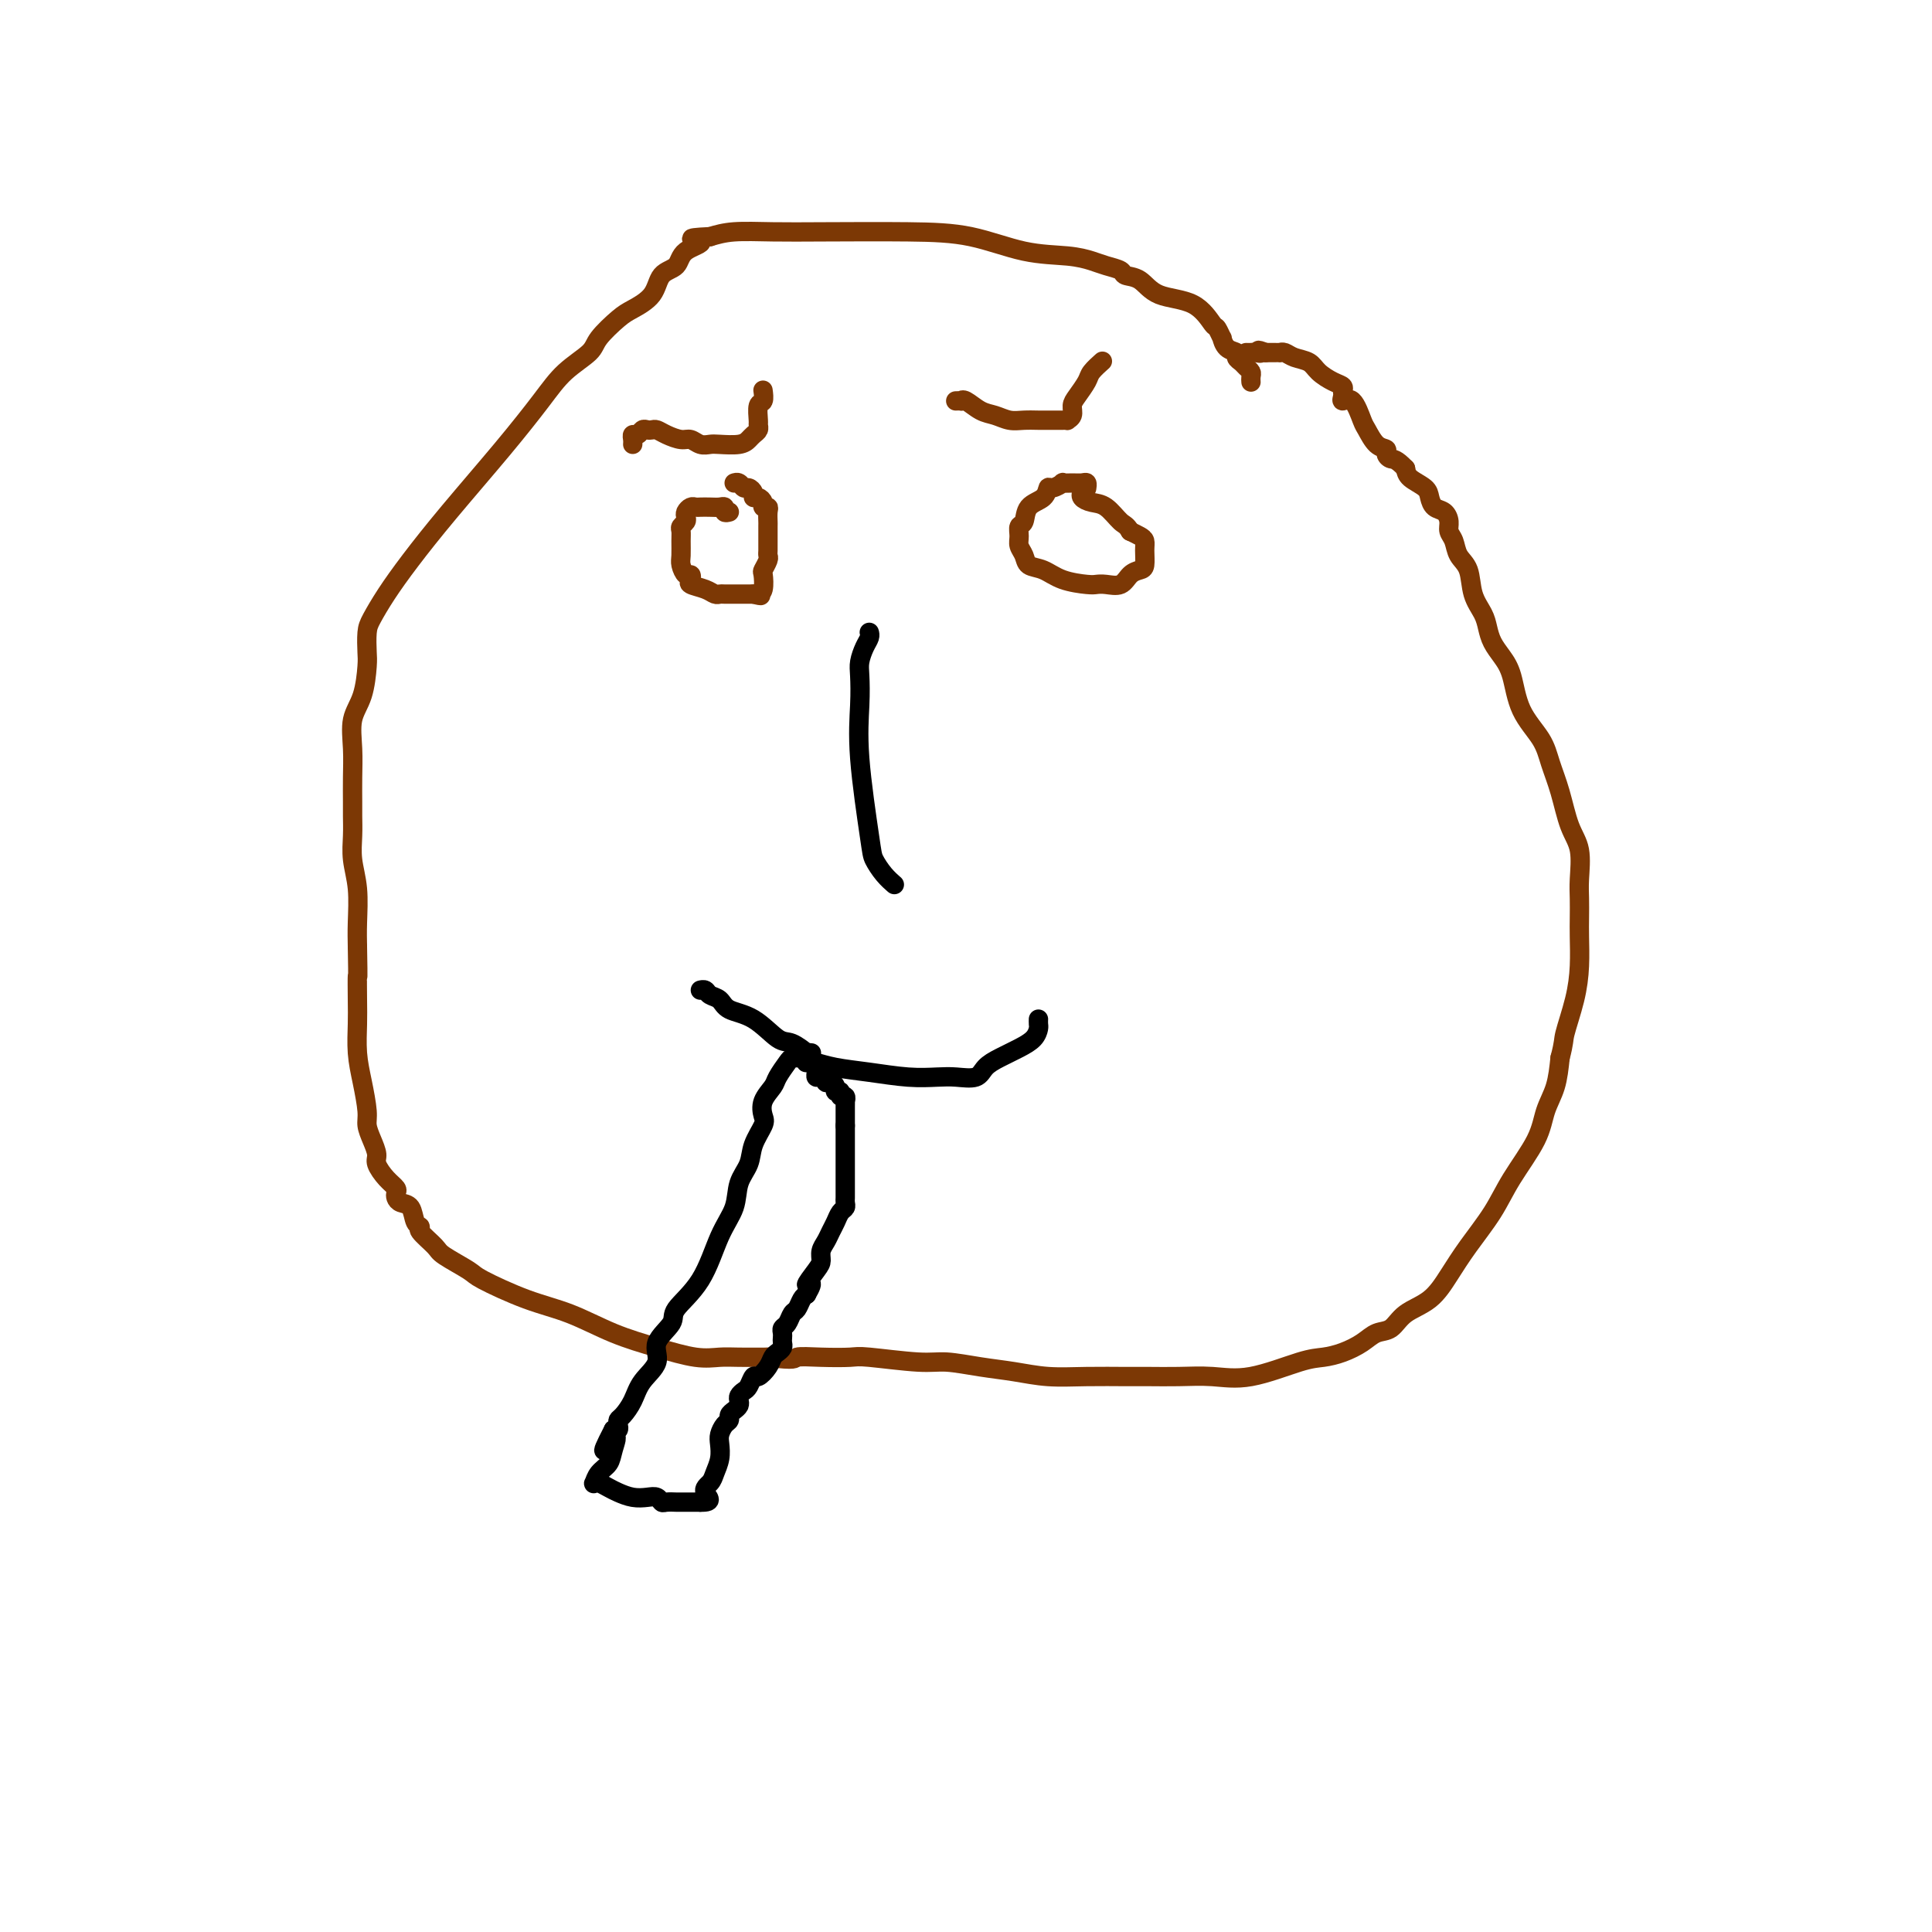 <svg viewBox='0 0 400 400' version='1.1' xmlns='http://www.w3.org/2000/svg' xmlns:xlink='http://www.w3.org/1999/xlink'><g fill='none' stroke='#7C3805' stroke-width='4' stroke-linecap='round' stroke-linejoin='round'><path d='M259,79c0.007,0.089 0.013,0.179 0,0c-0.013,-0.179 -0.046,-0.625 0,-1c0.046,-0.375 0.172,-0.678 0,-1c-0.172,-0.322 -0.641,-0.662 -1,-1c-0.359,-0.338 -0.608,-0.673 -1,-1c-0.392,-0.327 -0.927,-0.646 -1,-1c-0.073,-0.354 0.317,-0.743 0,-1c-0.317,-0.257 -1.340,-0.380 -2,-1c-0.660,-0.620 -0.956,-1.735 -1,-2c-0.044,-0.265 0.165,0.320 0,0c-0.165,-0.320 -0.704,-1.546 -1,-2c-0.296,-0.454 -0.349,-0.135 -1,-1c-0.651,-0.865 -1.899,-2.914 -4,-4c-2.101,-1.086 -5.056,-1.208 -7,-2c-1.944,-0.792 -2.879,-2.254 -4,-3c-1.121,-0.746 -2.428,-0.778 -3,-1c-0.572,-0.222 -0.409,-0.635 -1,-1c-0.591,-0.365 -1.934,-0.683 -3,-1c-1.066,-0.317 -1.853,-0.635 -3,-1c-1.147,-0.365 -2.652,-0.777 -5,-1c-2.348,-0.223 -5.538,-0.256 -9,-1c-3.462,-0.744 -7.195,-2.200 -11,-3c-3.805,-0.800 -7.683,-0.944 -13,-1c-5.317,-0.056 -12.075,-0.025 -17,0c-4.925,0.025 -8.018,0.045 -11,0c-2.982,-0.045 -5.852,-0.156 -8,0c-2.148,0.156 -3.574,0.578 -5,1'/><path d='M147,49c-6.634,0.304 -2.720,0.563 -2,1c0.720,0.437 -1.753,1.052 -3,2c-1.247,0.948 -1.266,2.230 -2,3c-0.734,0.770 -2.183,1.028 -3,2c-0.817,0.972 -1.003,2.657 -2,4c-0.997,1.343 -2.804,2.343 -4,3c-1.196,0.657 -1.780,0.972 -3,2c-1.220,1.028 -3.076,2.768 -4,4c-0.924,1.232 -0.916,1.957 -2,3c-1.084,1.043 -3.261,2.405 -5,4c-1.739,1.595 -3.038,3.422 -5,6c-1.962,2.578 -4.585,5.905 -8,10c-3.415,4.095 -7.623,8.958 -11,13c-3.377,4.042 -5.924,7.265 -8,10c-2.076,2.735 -3.680,4.984 -5,7c-1.320,2.016 -2.355,3.799 -3,5c-0.645,1.201 -0.898,1.821 -1,3c-0.102,1.179 -0.052,2.918 0,4c0.052,1.082 0.105,1.506 0,3c-0.105,1.494 -0.368,4.059 -1,6c-0.632,1.941 -1.634,3.257 -2,5c-0.366,1.743 -0.098,3.914 0,6c0.098,2.086 0.025,4.086 0,6c-0.025,1.914 -0.003,3.741 0,5c0.003,1.259 -0.013,1.949 0,3c0.013,1.051 0.056,2.461 0,4c-0.056,1.539 -0.211,3.206 0,5c0.211,1.794 0.788,3.714 1,6c0.212,2.286 0.061,4.939 0,7c-0.061,2.061 -0.030,3.531 0,5'/><path d='M74,196c0.156,8.387 0.044,5.854 0,6c-0.044,0.146 -0.022,2.970 0,5c0.022,2.030 0.044,3.267 0,5c-0.044,1.733 -0.153,3.961 0,6c0.153,2.039 0.567,3.887 1,6c0.433,2.113 0.885,4.490 1,6c0.115,1.510 -0.107,2.151 0,3c0.107,0.849 0.544,1.905 1,3c0.456,1.095 0.931,2.230 1,3c0.069,0.770 -0.269,1.176 0,2c0.269,0.824 1.146,2.067 2,3c0.854,0.933 1.686,1.558 2,2c0.314,0.442 0.111,0.703 0,1c-0.111,0.297 -0.130,0.629 0,1c0.130,0.371 0.410,0.780 1,1c0.590,0.220 1.489,0.251 2,1c0.511,0.749 0.633,2.216 1,3c0.367,0.784 0.978,0.886 1,1c0.022,0.114 -0.544,0.241 0,1c0.544,0.759 2.197,2.150 3,3c0.803,0.850 0.756,1.160 2,2c1.244,0.840 3.778,2.209 5,3c1.222,0.791 1.132,1.002 3,2c1.868,0.998 5.696,2.783 9,4c3.304,1.217 6.085,1.867 9,3c2.915,1.133 5.965,2.748 9,4c3.035,1.252 6.056,2.139 9,3c2.944,0.861 5.810,1.695 8,2c2.190,0.305 3.705,0.082 5,0c1.295,-0.082 2.370,-0.023 4,0c1.630,0.023 3.815,0.012 6,0'/><path d='M159,281c6.096,0.775 5.337,0.212 6,0c0.663,-0.212 2.747,-0.072 5,0c2.253,0.072 4.673,0.075 6,0c1.327,-0.075 1.560,-0.228 4,0c2.440,0.228 7.087,0.835 10,1c2.913,0.165 4.092,-0.114 6,0c1.908,0.114 4.544,0.619 7,1c2.456,0.381 4.731,0.638 7,1c2.269,0.362 4.530,0.829 7,1c2.470,0.171 5.148,0.045 8,0c2.852,-0.045 5.878,-0.009 8,0c2.122,0.009 3.341,-0.008 5,0c1.659,0.008 3.759,0.041 6,0c2.241,-0.041 4.622,-0.157 7,0c2.378,0.157 4.751,0.586 8,0c3.249,-0.586 7.373,-2.189 10,-3c2.627,-0.811 3.757,-0.832 5,-1c1.243,-0.168 2.599,-0.485 4,-1c1.401,-0.515 2.846,-1.228 4,-2c1.154,-0.772 2.016,-1.605 3,-2c0.984,-0.395 2.089,-0.354 3,-1c0.911,-0.646 1.630,-1.980 3,-3c1.370,-1.020 3.393,-1.725 5,-3c1.607,-1.275 2.798,-3.119 4,-5c1.202,-1.881 2.415,-3.797 4,-6c1.585,-2.203 3.542,-4.692 5,-7c1.458,-2.308 2.418,-4.436 4,-7c1.582,-2.564 3.785,-5.563 5,-8c1.215,-2.437 1.443,-4.310 2,-6c0.557,-1.690 1.445,-3.197 2,-5c0.555,-1.803 0.778,-3.901 1,-6'/><path d='M323,219c0.895,-3.429 0.632,-3.501 1,-5c0.368,-1.499 1.367,-4.424 2,-7c0.633,-2.576 0.901,-4.801 1,-7c0.099,-2.199 0.028,-4.370 0,-6c-0.028,-1.630 -0.014,-2.719 0,-4c0.014,-1.281 0.026,-2.753 0,-4c-0.026,-1.247 -0.090,-2.268 0,-4c0.090,-1.732 0.336,-4.173 0,-6c-0.336,-1.827 -1.252,-3.038 -2,-5c-0.748,-1.962 -1.327,-4.674 -2,-7c-0.673,-2.326 -1.440,-4.264 -2,-6c-0.560,-1.736 -0.913,-3.269 -2,-5c-1.087,-1.731 -2.907,-3.660 -4,-6c-1.093,-2.340 -1.458,-5.091 -2,-7c-0.542,-1.909 -1.263,-2.977 -2,-4c-0.737,-1.023 -1.492,-2.000 -2,-3c-0.508,-1.000 -0.770,-2.024 -1,-3c-0.230,-0.976 -0.429,-1.903 -1,-3c-0.571,-1.097 -1.516,-2.363 -2,-4c-0.484,-1.637 -0.507,-3.646 -1,-5c-0.493,-1.354 -1.455,-2.054 -2,-3c-0.545,-0.946 -0.675,-2.136 -1,-3c-0.325,-0.864 -0.847,-1.400 -1,-2c-0.153,-0.600 0.063,-1.263 0,-2c-0.063,-0.737 -0.406,-1.548 -1,-2c-0.594,-0.452 -1.441,-0.544 -2,-1c-0.559,-0.456 -0.830,-1.277 -1,-2c-0.170,-0.723 -0.238,-1.349 -1,-2c-0.762,-0.651 -2.218,-1.329 -3,-2c-0.782,-0.671 -0.891,-1.336 -1,-2'/><path d='M291,97c-2.005,-2.109 -2.516,-1.882 -3,-2c-0.484,-0.118 -0.941,-0.581 -1,-1c-0.059,-0.419 0.280,-0.793 0,-1c-0.280,-0.207 -1.179,-0.247 -2,-1c-0.821,-0.753 -1.565,-2.219 -2,-3c-0.435,-0.781 -0.562,-0.878 -1,-2c-0.438,-1.122 -1.188,-3.271 -2,-4c-0.812,-0.729 -1.687,-0.040 -2,0c-0.313,0.040 -0.066,-0.569 0,-1c0.066,-0.431 -0.050,-0.682 0,-1c0.050,-0.318 0.267,-0.701 0,-1c-0.267,-0.299 -1.016,-0.515 -2,-1c-0.984,-0.485 -2.201,-1.240 -3,-2c-0.799,-0.760 -1.180,-1.524 -2,-2c-0.820,-0.476 -2.078,-0.663 -3,-1c-0.922,-0.337 -1.507,-0.822 -2,-1c-0.493,-0.178 -0.895,-0.048 -1,0c-0.105,0.048 0.087,0.013 0,0c-0.087,-0.013 -0.453,-0.004 -1,0c-0.547,0.004 -1.273,0.002 -2,0'/><path d='M262,73c-2.344,-0.928 -1.203,-0.249 -1,0c0.203,0.249 -0.533,0.067 -1,0c-0.467,-0.067 -0.664,-0.018 -1,0c-0.336,0.018 -0.810,0.005 -1,0c-0.190,-0.005 -0.095,-0.003 0,0'/><path d='M131,92c0.024,-0.301 0.048,-0.603 0,-1c-0.048,-0.397 -0.167,-0.891 0,-1c0.167,-0.109 0.622,0.166 1,0c0.378,-0.166 0.681,-0.774 1,-1c0.319,-0.226 0.656,-0.071 1,0c0.344,0.071 0.697,0.056 1,0c0.303,-0.056 0.556,-0.155 1,0c0.444,0.155 1.078,0.563 2,1c0.922,0.437 2.132,0.901 3,1c0.868,0.099 1.395,-0.169 2,0c0.605,0.169 1.290,0.774 2,1c0.710,0.226 1.447,0.072 2,0c0.553,-0.072 0.923,-0.060 2,0c1.077,0.060 2.863,0.170 4,0c1.137,-0.170 1.625,-0.621 2,-1c0.375,-0.379 0.635,-0.687 1,-1c0.365,-0.313 0.834,-0.632 1,-1c0.166,-0.368 0.031,-0.786 0,-1c-0.031,-0.214 0.044,-0.226 0,-1c-0.044,-0.774 -0.208,-2.311 0,-3c0.208,-0.689 0.787,-0.532 1,-1c0.213,-0.468 0.061,-1.562 0,-2c-0.061,-0.438 -0.030,-0.219 0,0'/><path d='M151,106c-0.441,0.113 -0.881,0.226 -1,0c-0.119,-0.226 0.084,-0.793 0,-1c-0.084,-0.207 -0.456,-0.056 -1,0c-0.544,0.056 -1.260,0.018 -2,0c-0.740,-0.018 -1.505,-0.016 -2,0c-0.495,0.016 -0.720,0.046 -1,0c-0.280,-0.046 -0.615,-0.167 -1,0c-0.385,0.167 -0.821,0.622 -1,1c-0.179,0.378 -0.101,0.681 0,1c0.101,0.319 0.223,0.656 0,1c-0.223,0.344 -0.793,0.696 -1,1c-0.207,0.304 -0.053,0.558 0,1c0.053,0.442 0.004,1.070 0,2c-0.004,0.930 0.038,2.161 0,3c-0.038,0.839 -0.156,1.286 0,2c0.156,0.714 0.587,1.697 1,2c0.413,0.303 0.807,-0.073 1,0c0.193,0.073 0.185,0.594 0,1c-0.185,0.406 -0.546,0.697 0,1c0.546,0.303 1.998,0.617 3,1c1.002,0.383 1.553,0.835 2,1c0.447,0.165 0.788,0.044 1,0c0.212,-0.044 0.294,-0.012 1,0c0.706,0.012 2.036,0.003 3,0c0.964,-0.003 1.561,-0.001 2,0c0.439,0.001 0.719,0.000 1,0'/><path d='M156,123c2.408,0.615 1.429,0.153 1,0c-0.429,-0.153 -0.307,0.005 0,0c0.307,-0.005 0.800,-0.172 1,-1c0.200,-0.828 0.106,-2.315 0,-3c-0.106,-0.685 -0.225,-0.566 0,-1c0.225,-0.434 0.792,-1.419 1,-2c0.208,-0.581 0.056,-0.756 0,-1c-0.056,-0.244 -0.015,-0.555 0,-1c0.015,-0.445 0.005,-1.023 0,-2c-0.005,-0.977 -0.005,-2.352 0,-3c0.005,-0.648 0.016,-0.569 0,-1c-0.016,-0.431 -0.060,-1.373 0,-2c0.060,-0.627 0.222,-0.938 0,-1c-0.222,-0.062 -0.829,0.124 -1,0c-0.171,-0.124 0.095,-0.559 0,-1c-0.095,-0.441 -0.550,-0.888 -1,-1c-0.450,-0.112 -0.894,0.110 -1,0c-0.106,-0.110 0.126,-0.551 0,-1c-0.126,-0.449 -0.608,-0.905 -1,-1c-0.392,-0.095 -0.693,0.170 -1,0c-0.307,-0.170 -0.621,-0.777 -1,-1c-0.379,-0.223 -0.823,-0.064 -1,0c-0.177,0.064 -0.089,0.032 0,0'/><path d='M198,83c-0.116,0.004 -0.232,0.008 0,0c0.232,-0.008 0.814,-0.028 1,0c0.186,0.028 -0.022,0.102 0,0c0.022,-0.102 0.274,-0.381 1,0c0.726,0.381 1.928,1.423 3,2c1.072,0.577 2.016,0.691 3,1c0.984,0.309 2.008,0.815 3,1c0.992,0.185 1.953,0.050 3,0c1.047,-0.050 2.179,-0.013 3,0c0.821,0.013 1.329,0.004 2,0c0.671,-0.004 1.504,-0.003 2,0c0.496,0.003 0.654,0.009 1,0c0.346,-0.009 0.879,-0.032 1,0c0.121,0.032 -0.171,0.118 0,0c0.171,-0.118 0.804,-0.440 1,-1c0.196,-0.560 -0.045,-1.359 0,-2c0.045,-0.641 0.377,-1.125 1,-2c0.623,-0.875 1.538,-2.142 2,-3c0.462,-0.858 0.470,-1.308 1,-2c0.530,-0.692 1.580,-1.626 2,-2c0.420,-0.374 0.210,-0.187 0,0'/><path d='M225,101c-0.019,0.113 -0.037,0.227 0,0c0.037,-0.227 0.131,-0.794 0,-1c-0.131,-0.206 -0.487,-0.051 -1,0c-0.513,0.051 -1.185,-0.002 -2,0c-0.815,0.002 -1.775,0.059 -2,0c-0.225,-0.059 0.283,-0.236 0,0c-0.283,0.236 -1.357,0.883 -2,1c-0.643,0.117 -0.856,-0.296 -1,0c-0.144,0.296 -0.220,1.301 -1,2c-0.780,0.699 -2.262,1.093 -3,2c-0.738,0.907 -0.730,2.326 -1,3c-0.270,0.674 -0.817,0.604 -1,1c-0.183,0.396 -0.002,1.257 0,2c0.002,0.743 -0.175,1.369 0,2c0.175,0.631 0.701,1.269 1,2c0.299,0.731 0.370,1.555 1,2c0.630,0.445 1.820,0.511 3,1c1.180,0.489 2.350,1.401 4,2c1.650,0.599 3.779,0.886 5,1c1.221,0.114 1.535,0.055 2,0c0.465,-0.055 1.081,-0.107 2,0c0.919,0.107 2.141,0.373 3,0c0.859,-0.373 1.355,-1.385 2,-2c0.645,-0.615 1.439,-0.833 2,-1c0.561,-0.167 0.891,-0.282 1,-1c0.109,-0.718 -0.002,-2.038 0,-3c0.002,-0.962 0.116,-1.567 0,-2c-0.116,-0.433 -0.462,-0.695 -1,-1c-0.538,-0.305 -1.269,-0.652 -2,-1'/><path d='M234,110c-0.775,-1.367 -1.213,-1.284 -2,-2c-0.787,-0.716 -1.924,-2.231 -3,-3c-1.076,-0.769 -2.093,-0.794 -3,-1c-0.907,-0.206 -1.706,-0.594 -2,-1c-0.294,-0.406 -0.084,-0.830 0,-1c0.084,-0.170 0.042,-0.085 0,0'/></g>
<g fill='none' stroke='#000000' stroke-width='4' stroke-linecap='round' stroke-linejoin='round'><path d='M166,219c-0.325,0.009 -0.649,0.018 -1,0c-0.351,-0.018 -0.728,-0.063 -1,0c-0.272,0.063 -0.437,0.233 -1,1c-0.563,0.767 -1.522,2.129 -2,3c-0.478,0.871 -0.475,1.250 -1,2c-0.525,0.750 -1.578,1.869 -2,3c-0.422,1.131 -0.211,2.272 0,3c0.211,0.728 0.423,1.043 0,2c-0.423,0.957 -1.481,2.555 -2,4c-0.519,1.445 -0.499,2.738 -1,4c-0.501,1.262 -1.522,2.495 -2,4c-0.478,1.505 -0.412,3.283 -1,5c-0.588,1.717 -1.830,3.372 -3,6c-1.170,2.628 -2.269,6.229 -4,9c-1.731,2.771 -4.095,4.712 -5,6c-0.905,1.288 -0.350,1.923 -1,3c-0.650,1.077 -2.507,2.597 -3,4c-0.493,1.403 0.376,2.691 0,4c-0.376,1.309 -1.996,2.641 -3,4c-1.004,1.359 -1.393,2.746 -2,4c-0.607,1.254 -1.433,2.375 -2,3c-0.567,0.625 -0.874,0.755 -1,1c-0.126,0.245 -0.073,0.604 0,1c0.073,0.396 0.164,0.827 0,1c-0.164,0.173 -0.582,0.086 -1,0'/><path d='M127,296c-3.876,7.490 -1.067,3.216 0,2c1.067,-1.216 0.390,0.627 0,2c-0.390,1.373 -0.495,2.276 -1,3c-0.505,0.724 -1.411,1.269 -2,2c-0.589,0.731 -0.860,1.649 -1,2c-0.140,0.351 -0.148,0.136 0,0c0.148,-0.136 0.452,-0.194 1,0c0.548,0.194 1.341,0.639 2,1c0.659,0.361 1.185,0.636 2,1c0.815,0.364 1.919,0.815 3,1c1.081,0.185 2.140,0.102 3,0c0.860,-0.102 1.522,-0.223 2,0c0.478,0.223 0.772,0.792 1,1c0.228,0.208 0.390,0.056 1,0c0.610,-0.056 1.669,-0.015 2,0c0.331,0.015 -0.066,0.004 0,0c0.066,-0.004 0.596,-0.001 1,0c0.404,0.001 0.683,0.000 1,0c0.317,-0.000 0.673,-0.000 1,0c0.327,0.000 0.627,0.000 1,0c0.373,-0.000 0.821,-0.000 1,0c0.179,0.000 0.090,0.000 0,0'/><path d='M145,311c3.117,0.110 1.410,-1.115 1,-2c-0.410,-0.885 0.478,-1.430 1,-2c0.522,-0.570 0.678,-1.165 1,-2c0.322,-0.835 0.808,-1.911 1,-3c0.192,-1.089 0.089,-2.190 0,-3c-0.089,-0.810 -0.165,-1.330 0,-2c0.165,-0.670 0.570,-1.489 1,-2c0.430,-0.511 0.886,-0.714 1,-1c0.114,-0.286 -0.114,-0.654 0,-1c0.114,-0.346 0.569,-0.670 1,-1c0.431,-0.330 0.836,-0.664 1,-1c0.164,-0.336 0.086,-0.672 0,-1c-0.086,-0.328 -0.179,-0.647 0,-1c0.179,-0.353 0.629,-0.741 1,-1c0.371,-0.259 0.663,-0.388 1,-1c0.337,-0.612 0.720,-1.708 1,-2c0.280,-0.292 0.457,0.220 1,0c0.543,-0.220 1.452,-1.172 2,-2c0.548,-0.828 0.735,-1.531 1,-2c0.265,-0.469 0.607,-0.703 1,-1c0.393,-0.297 0.837,-0.657 1,-1c0.163,-0.343 0.047,-0.668 0,-1c-0.047,-0.332 -0.024,-0.670 0,-1c0.024,-0.330 0.048,-0.651 0,-1c-0.048,-0.349 -0.168,-0.727 0,-1c0.168,-0.273 0.622,-0.440 1,-1c0.378,-0.560 0.679,-1.511 1,-2c0.321,-0.489 0.663,-0.516 1,-1c0.337,-0.484 0.668,-1.424 1,-2c0.332,-0.576 0.666,-0.788 1,-1'/><path d='M167,268c2.062,-3.545 0.216,-1.908 0,-2c-0.216,-0.092 1.199,-1.911 2,-3c0.801,-1.089 0.988,-1.446 1,-2c0.012,-0.554 -0.152,-1.304 0,-2c0.152,-0.696 0.619,-1.338 1,-2c0.381,-0.662 0.677,-1.343 1,-2c0.323,-0.657 0.675,-1.289 1,-2c0.325,-0.711 0.623,-1.499 1,-2c0.377,-0.501 0.833,-0.713 1,-1c0.167,-0.287 0.045,-0.649 0,-1c-0.045,-0.351 -0.012,-0.689 0,-1c0.012,-0.311 0.003,-0.593 0,-1c-0.003,-0.407 -0.001,-0.940 0,-1c0.001,-0.060 0.000,0.353 0,0c-0.000,-0.353 -0.000,-1.471 0,-2c0.000,-0.529 0.000,-0.471 0,-1c-0.000,-0.529 -0.000,-1.647 0,-2c0.000,-0.353 0.000,0.059 0,0c-0.000,-0.059 -0.000,-0.589 0,-1c0.000,-0.411 0.000,-0.701 0,-1c-0.000,-0.299 -0.000,-0.605 0,-1c0.000,-0.395 0.000,-0.879 0,-1c-0.000,-0.121 -0.000,0.122 0,0c0.000,-0.122 0.000,-0.610 0,-1c-0.000,-0.390 -0.000,-0.682 0,-1c0.000,-0.318 0.000,-0.662 0,-1c-0.000,-0.338 -0.000,-0.669 0,-1'/><path d='M175,233c-0.000,-2.273 -0.000,-0.454 0,0c0.000,0.454 0.000,-0.457 0,-1c-0.000,-0.543 -0.000,-0.719 0,-1c0.000,-0.281 0.001,-0.668 0,-1c-0.001,-0.332 -0.004,-0.610 0,-1c0.004,-0.390 0.016,-0.893 0,-1c-0.016,-0.107 -0.061,0.182 0,0c0.061,-0.182 0.227,-0.836 0,-1c-0.227,-0.164 -0.848,0.163 -1,0c-0.152,-0.163 0.166,-0.814 0,-1c-0.166,-0.186 -0.814,0.095 -1,0c-0.186,-0.095 0.091,-0.565 0,-1c-0.091,-0.435 -0.550,-0.834 -1,-1c-0.450,-0.166 -0.891,-0.100 -1,0c-0.109,0.100 0.114,0.234 0,0c-0.114,-0.234 -0.565,-0.837 -1,-1c-0.435,-0.163 -0.852,0.115 -1,0c-0.148,-0.115 -0.026,-0.623 0,-1c0.026,-0.377 -0.046,-0.623 0,-1c0.046,-0.377 0.208,-0.885 0,-1c-0.208,-0.115 -0.787,0.161 -1,0c-0.213,-0.161 -0.061,-0.760 0,-1c0.061,-0.240 0.030,-0.120 0,0'/><path d='M168,219c-1.167,-1.333 -0.583,-0.667 0,0'/><path d='M168,218c-0.498,-0.060 -0.995,-0.121 -1,0c-0.005,0.121 0.483,0.423 0,0c-0.483,-0.423 -1.935,-1.570 -3,-2c-1.065,-0.430 -1.742,-0.142 -3,-1c-1.258,-0.858 -3.096,-2.861 -5,-4c-1.904,-1.139 -3.873,-1.416 -5,-2c-1.127,-0.584 -1.413,-1.477 -2,-2c-0.587,-0.523 -1.477,-0.676 -2,-1c-0.523,-0.324 -0.679,-0.818 -1,-1c-0.321,-0.182 -0.806,-0.052 -1,0c-0.194,0.052 -0.097,0.026 0,0'/><path d='M167,220c-0.104,-0.007 -0.208,-0.013 0,0c0.208,0.013 0.728,0.046 1,0c0.272,-0.046 0.295,-0.170 1,0c0.705,0.170 2.091,0.634 4,1c1.909,0.366 4.339,0.636 7,1c2.661,0.364 5.552,0.824 8,1c2.448,0.176 4.454,0.069 6,0c1.546,-0.069 2.633,-0.102 4,0c1.367,0.102 3.014,0.337 4,0c0.986,-0.337 1.312,-1.246 2,-2c0.688,-0.754 1.740,-1.354 3,-2c1.260,-0.646 2.730,-1.340 4,-2c1.270,-0.660 2.340,-1.287 3,-2c0.660,-0.713 0.909,-1.511 1,-2c0.091,-0.489 0.025,-0.670 0,-1c-0.025,-0.330 -0.007,-0.809 0,-1c0.007,-0.191 0.004,-0.096 0,0'/><path d='M180,131c-0.022,-0.073 -0.045,-0.146 0,0c0.045,0.146 0.156,0.510 0,1c-0.156,0.490 -0.580,1.107 -1,2c-0.420,0.893 -0.838,2.063 -1,3c-0.162,0.937 -0.069,1.639 0,3c0.069,1.361 0.115,3.379 0,6c-0.115,2.621 -0.391,5.844 0,11c0.391,5.156 1.450,12.243 2,16c0.550,3.757 0.591,4.182 1,5c0.409,0.818 1.187,2.028 2,3c0.813,0.972 1.661,1.706 2,2c0.339,0.294 0.170,0.147 0,0'/></g>
</svg>